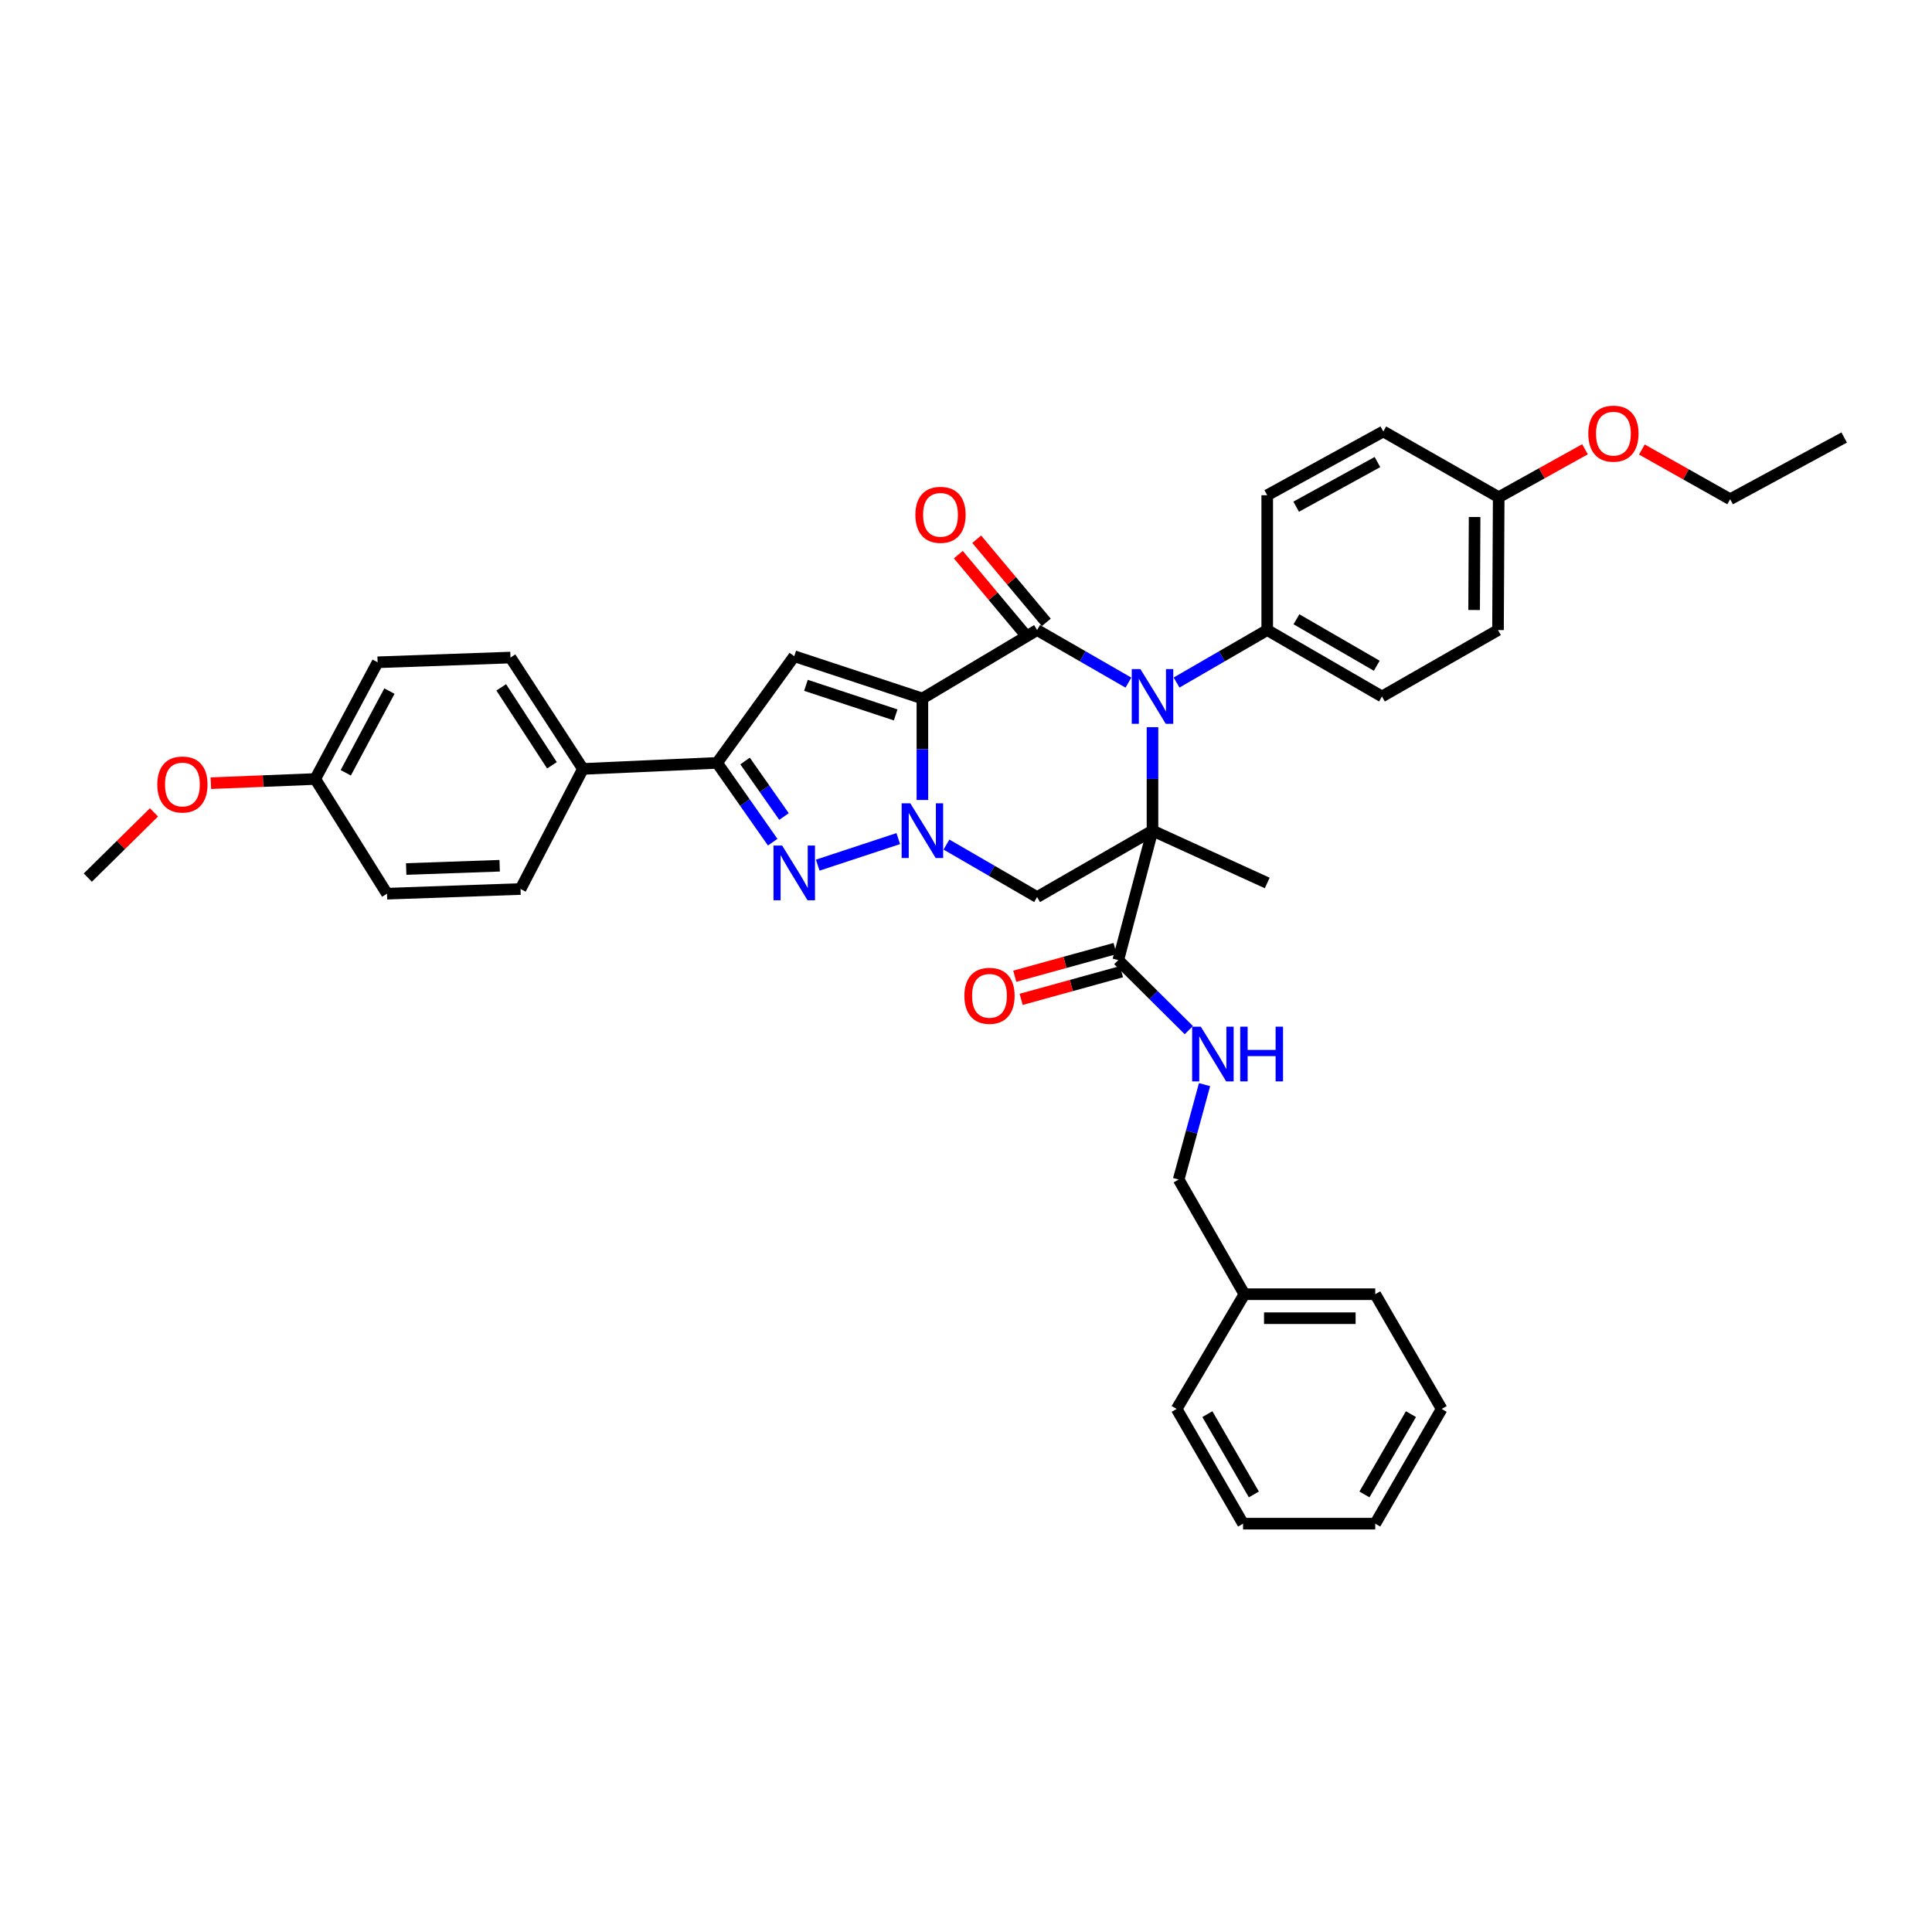 <?xml version='1.0' encoding='iso-8859-1'?>
<svg version='1.1' baseProfile='full'
              xmlns='http://www.w3.org/2000/svg'
                      xmlns:rdkit='http://www.rdkit.org/xml'
                      xmlns:xlink='http://www.w3.org/1999/xlink'
                  xml:space='preserve'
width='1000px' height='1000px' viewBox='0 0 1000 1000'>
<!-- END OF HEADER -->
<rect style='opacity:1.0;fill:#FFFFFF;stroke:none' width='1000' height='1000' x='0' y='0'> </rect>
<path class='bond-1' d='M 477.429,361.528 L 477.429,387.797' style='fill:none;fill-rule:evenodd;stroke:#000000;stroke-width:6px;stroke-linecap:butt;stroke-linejoin:miter;stroke-opacity:1' />
<path class='bond-1' d='M 477.429,387.797 L 477.429,414.066' style='fill:none;fill-rule:evenodd;stroke:#0000FF;stroke-width:6px;stroke-linecap:butt;stroke-linejoin:miter;stroke-opacity:1' />
<path class='bond-2' d='M 477.429,361.528 L 536.802,326.12' style='fill:none;fill-rule:evenodd;stroke:#000000;stroke-width:6px;stroke-linecap:butt;stroke-linejoin:miter;stroke-opacity:1' />
<path class='bond-5' d='M 477.429,361.528 L 411.097,339.654' style='fill:none;fill-rule:evenodd;stroke:#000000;stroke-width:6px;stroke-linecap:butt;stroke-linejoin:miter;stroke-opacity:1' />
<path class='bond-5' d='M 463.591,370.039 L 417.158,354.727' style='fill:none;fill-rule:evenodd;stroke:#000000;stroke-width:6px;stroke-linecap:butt;stroke-linejoin:miter;stroke-opacity:1' />
<path class='bond-0' d='M 596.532,429.936 L 596.532,403.163' style='fill:none;fill-rule:evenodd;stroke:#000000;stroke-width:6px;stroke-linecap:butt;stroke-linejoin:miter;stroke-opacity:1' />
<path class='bond-0' d='M 596.532,403.163 L 596.532,376.389' style='fill:none;fill-rule:evenodd;stroke:#0000FF;stroke-width:6px;stroke-linecap:butt;stroke-linejoin:miter;stroke-opacity:1' />
<path class='bond-8' d='M 596.532,429.936 L 578.818,496.952' style='fill:none;fill-rule:evenodd;stroke:#000000;stroke-width:6px;stroke-linecap:butt;stroke-linejoin:miter;stroke-opacity:1' />
<path class='bond-14' d='M 596.532,429.936 L 655.912,457.025' style='fill:none;fill-rule:evenodd;stroke:#000000;stroke-width:6px;stroke-linecap:butt;stroke-linejoin:miter;stroke-opacity:1' />
<path class='bond-38' d='M 596.532,429.936 L 536.802,464.324' style='fill:none;fill-rule:evenodd;stroke:#000000;stroke-width:6px;stroke-linecap:butt;stroke-linejoin:miter;stroke-opacity:1' />
<path class='bond-4' d='M 464.943,434.054 L 423.254,447.801' style='fill:none;fill-rule:evenodd;stroke:#0000FF;stroke-width:6px;stroke-linecap:butt;stroke-linejoin:miter;stroke-opacity:1' />
<path class='bond-6' d='M 489.885,437.15 L 513.343,450.737' style='fill:none;fill-rule:evenodd;stroke:#0000FF;stroke-width:6px;stroke-linecap:butt;stroke-linejoin:miter;stroke-opacity:1' />
<path class='bond-6' d='M 513.343,450.737 L 536.802,464.324' style='fill:none;fill-rule:evenodd;stroke:#000000;stroke-width:6px;stroke-linecap:butt;stroke-linejoin:miter;stroke-opacity:1' />
<path class='bond-3' d='M 536.802,326.12 L 560.436,339.72' style='fill:none;fill-rule:evenodd;stroke:#000000;stroke-width:6px;stroke-linecap:butt;stroke-linejoin:miter;stroke-opacity:1' />
<path class='bond-3' d='M 560.436,339.72 L 584.07,353.321' style='fill:none;fill-rule:evenodd;stroke:#0000FF;stroke-width:6px;stroke-linecap:butt;stroke-linejoin:miter;stroke-opacity:1' />
<path class='bond-11' d='M 541.562,322.135 L 523.556,300.623' style='fill:none;fill-rule:evenodd;stroke:#000000;stroke-width:6px;stroke-linecap:butt;stroke-linejoin:miter;stroke-opacity:1' />
<path class='bond-11' d='M 523.556,300.623 L 505.549,279.111' style='fill:none;fill-rule:evenodd;stroke:#FF0000;stroke-width:6px;stroke-linecap:butt;stroke-linejoin:miter;stroke-opacity:1' />
<path class='bond-11' d='M 532.041,330.104 L 514.034,308.593' style='fill:none;fill-rule:evenodd;stroke:#000000;stroke-width:6px;stroke-linecap:butt;stroke-linejoin:miter;stroke-opacity:1' />
<path class='bond-11' d='M 514.034,308.593 L 496.028,287.081' style='fill:none;fill-rule:evenodd;stroke:#FF0000;stroke-width:6px;stroke-linecap:butt;stroke-linejoin:miter;stroke-opacity:1' />
<path class='bond-9' d='M 608.988,353.283 L 632.45,339.701' style='fill:none;fill-rule:evenodd;stroke:#0000FF;stroke-width:6px;stroke-linecap:butt;stroke-linejoin:miter;stroke-opacity:1' />
<path class='bond-9' d='M 632.45,339.701 L 655.912,326.12' style='fill:none;fill-rule:evenodd;stroke:#000000;stroke-width:6px;stroke-linecap:butt;stroke-linejoin:miter;stroke-opacity:1' />
<path class='bond-37' d='M 399.948,435.912 L 385.556,415.389' style='fill:none;fill-rule:evenodd;stroke:#0000FF;stroke-width:6px;stroke-linecap:butt;stroke-linejoin:miter;stroke-opacity:1' />
<path class='bond-37' d='M 385.556,415.389 L 371.164,394.866' style='fill:none;fill-rule:evenodd;stroke:#000000;stroke-width:6px;stroke-linecap:butt;stroke-linejoin:miter;stroke-opacity:1' />
<path class='bond-37' d='M 405.796,422.626 L 395.722,408.26' style='fill:none;fill-rule:evenodd;stroke:#0000FF;stroke-width:6px;stroke-linecap:butt;stroke-linejoin:miter;stroke-opacity:1' />
<path class='bond-37' d='M 395.722,408.26 L 385.647,393.894' style='fill:none;fill-rule:evenodd;stroke:#000000;stroke-width:6px;stroke-linecap:butt;stroke-linejoin:miter;stroke-opacity:1' />
<path class='bond-7' d='M 411.097,339.654 L 371.164,394.866' style='fill:none;fill-rule:evenodd;stroke:#000000;stroke-width:6px;stroke-linecap:butt;stroke-linejoin:miter;stroke-opacity:1' />
<path class='bond-12' d='M 371.164,394.866 L 301.72,397.991' style='fill:none;fill-rule:evenodd;stroke:#000000;stroke-width:6px;stroke-linecap:butt;stroke-linejoin:miter;stroke-opacity:1' />
<path class='bond-10' d='M 578.818,496.952 L 597.074,515.071' style='fill:none;fill-rule:evenodd;stroke:#000000;stroke-width:6px;stroke-linecap:butt;stroke-linejoin:miter;stroke-opacity:1' />
<path class='bond-10' d='M 597.074,515.071 L 615.33,533.191' style='fill:none;fill-rule:evenodd;stroke:#0000FF;stroke-width:6px;stroke-linecap:butt;stroke-linejoin:miter;stroke-opacity:1' />
<path class='bond-13' d='M 577.166,490.967 L 551.202,498.133' style='fill:none;fill-rule:evenodd;stroke:#000000;stroke-width:6px;stroke-linecap:butt;stroke-linejoin:miter;stroke-opacity:1' />
<path class='bond-13' d='M 551.202,498.133 L 525.238,505.299' style='fill:none;fill-rule:evenodd;stroke:#FF0000;stroke-width:6px;stroke-linecap:butt;stroke-linejoin:miter;stroke-opacity:1' />
<path class='bond-13' d='M 580.47,502.936 L 554.506,510.102' style='fill:none;fill-rule:evenodd;stroke:#000000;stroke-width:6px;stroke-linecap:butt;stroke-linejoin:miter;stroke-opacity:1' />
<path class='bond-13' d='M 554.506,510.102 L 528.542,517.268' style='fill:none;fill-rule:evenodd;stroke:#FF0000;stroke-width:6px;stroke-linecap:butt;stroke-linejoin:miter;stroke-opacity:1' />
<path class='bond-15' d='M 655.912,326.12 L 715.298,360.493' style='fill:none;fill-rule:evenodd;stroke:#000000;stroke-width:6px;stroke-linecap:butt;stroke-linejoin:miter;stroke-opacity:1' />
<path class='bond-15' d='M 671.04,320.529 L 712.61,344.591' style='fill:none;fill-rule:evenodd;stroke:#000000;stroke-width:6px;stroke-linecap:butt;stroke-linejoin:miter;stroke-opacity:1' />
<path class='bond-16' d='M 655.912,326.12 L 655.912,256.331' style='fill:none;fill-rule:evenodd;stroke:#000000;stroke-width:6px;stroke-linecap:butt;stroke-linejoin:miter;stroke-opacity:1' />
<path class='bond-19' d='M 623.473,561.406 L 616.773,585.964' style='fill:none;fill-rule:evenodd;stroke:#0000FF;stroke-width:6px;stroke-linecap:butt;stroke-linejoin:miter;stroke-opacity:1' />
<path class='bond-19' d='M 616.773,585.964 L 610.073,610.523' style='fill:none;fill-rule:evenodd;stroke:#000000;stroke-width:6px;stroke-linecap:butt;stroke-linejoin:miter;stroke-opacity:1' />
<path class='bond-17' d='M 301.72,397.991 L 264.222,340.35' style='fill:none;fill-rule:evenodd;stroke:#000000;stroke-width:6px;stroke-linecap:butt;stroke-linejoin:miter;stroke-opacity:1' />
<path class='bond-17' d='M 285.687,396.116 L 259.439,355.767' style='fill:none;fill-rule:evenodd;stroke:#000000;stroke-width:6px;stroke-linecap:butt;stroke-linejoin:miter;stroke-opacity:1' />
<path class='bond-18' d='M 301.72,397.991 L 269.43,460.15' style='fill:none;fill-rule:evenodd;stroke:#000000;stroke-width:6px;stroke-linecap:butt;stroke-linejoin:miter;stroke-opacity:1' />
<path class='bond-25' d='M 715.298,360.493 L 775.366,326.12' style='fill:none;fill-rule:evenodd;stroke:#000000;stroke-width:6px;stroke-linecap:butt;stroke-linejoin:miter;stroke-opacity:1' />
<path class='bond-24' d='M 655.912,256.331 L 715.994,223.33' style='fill:none;fill-rule:evenodd;stroke:#000000;stroke-width:6px;stroke-linecap:butt;stroke-linejoin:miter;stroke-opacity:1' />
<path class='bond-24' d='M 670.902,262.264 L 712.959,239.164' style='fill:none;fill-rule:evenodd;stroke:#000000;stroke-width:6px;stroke-linecap:butt;stroke-linejoin:miter;stroke-opacity:1' />
<path class='bond-22' d='M 264.222,340.35 L 195.454,342.792' style='fill:none;fill-rule:evenodd;stroke:#000000;stroke-width:6px;stroke-linecap:butt;stroke-linejoin:miter;stroke-opacity:1' />
<path class='bond-23' d='M 269.43,460.15 L 200.311,462.578' style='fill:none;fill-rule:evenodd;stroke:#000000;stroke-width:6px;stroke-linecap:butt;stroke-linejoin:miter;stroke-opacity:1' />
<path class='bond-23' d='M 258.626,448.105 L 210.243,449.805' style='fill:none;fill-rule:evenodd;stroke:#000000;stroke-width:6px;stroke-linecap:butt;stroke-linejoin:miter;stroke-opacity:1' />
<path class='bond-26' d='M 610.073,610.523 L 644.102,669.881' style='fill:none;fill-rule:evenodd;stroke:#000000;stroke-width:6px;stroke-linecap:butt;stroke-linejoin:miter;stroke-opacity:1' />
<path class='bond-20' d='M 163.171,403.206 L 200.311,462.578' style='fill:none;fill-rule:evenodd;stroke:#000000;stroke-width:6px;stroke-linecap:butt;stroke-linejoin:miter;stroke-opacity:1' />
<path class='bond-27' d='M 163.171,403.206 L 136.154,404.293' style='fill:none;fill-rule:evenodd;stroke:#000000;stroke-width:6px;stroke-linecap:butt;stroke-linejoin:miter;stroke-opacity:1' />
<path class='bond-27' d='M 136.154,404.293 L 109.138,405.38' style='fill:none;fill-rule:evenodd;stroke:#FF0000;stroke-width:6px;stroke-linecap:butt;stroke-linejoin:miter;stroke-opacity:1' />
<path class='bond-39' d='M 163.171,403.206 L 195.454,342.792' style='fill:none;fill-rule:evenodd;stroke:#000000;stroke-width:6px;stroke-linecap:butt;stroke-linejoin:miter;stroke-opacity:1' />
<path class='bond-39' d='M 178.965,399.996 L 201.563,357.706' style='fill:none;fill-rule:evenodd;stroke:#000000;stroke-width:6px;stroke-linecap:butt;stroke-linejoin:miter;stroke-opacity:1' />
<path class='bond-21' d='M 775.725,257.352 L 715.994,223.33' style='fill:none;fill-rule:evenodd;stroke:#000000;stroke-width:6px;stroke-linecap:butt;stroke-linejoin:miter;stroke-opacity:1' />
<path class='bond-28' d='M 775.725,257.352 L 798.062,244.944' style='fill:none;fill-rule:evenodd;stroke:#000000;stroke-width:6px;stroke-linecap:butt;stroke-linejoin:miter;stroke-opacity:1' />
<path class='bond-28' d='M 798.062,244.944 L 820.399,232.536' style='fill:none;fill-rule:evenodd;stroke:#FF0000;stroke-width:6px;stroke-linecap:butt;stroke-linejoin:miter;stroke-opacity:1' />
<path class='bond-40' d='M 775.725,257.352 L 775.366,326.12' style='fill:none;fill-rule:evenodd;stroke:#000000;stroke-width:6px;stroke-linecap:butt;stroke-linejoin:miter;stroke-opacity:1' />
<path class='bond-40' d='M 763.255,267.602 L 763.004,315.74' style='fill:none;fill-rule:evenodd;stroke:#000000;stroke-width:6px;stroke-linecap:butt;stroke-linejoin:miter;stroke-opacity:1' />
<path class='bond-30' d='M 644.102,669.881 L 711.821,669.881' style='fill:none;fill-rule:evenodd;stroke:#000000;stroke-width:6px;stroke-linecap:butt;stroke-linejoin:miter;stroke-opacity:1' />
<path class='bond-30' d='M 654.26,682.298 L 701.663,682.298' style='fill:none;fill-rule:evenodd;stroke:#000000;stroke-width:6px;stroke-linecap:butt;stroke-linejoin:miter;stroke-opacity:1' />
<path class='bond-31' d='M 644.102,669.881 L 609.032,729.267' style='fill:none;fill-rule:evenodd;stroke:#000000;stroke-width:6px;stroke-linecap:butt;stroke-linejoin:miter;stroke-opacity:1' />
<path class='bond-32' d='M 79.699,420.482 L 62.577,437.36' style='fill:none;fill-rule:evenodd;stroke:#FF0000;stroke-width:6px;stroke-linecap:butt;stroke-linejoin:miter;stroke-opacity:1' />
<path class='bond-32' d='M 62.577,437.36 L 45.455,454.239' style='fill:none;fill-rule:evenodd;stroke:#000000;stroke-width:6px;stroke-linecap:butt;stroke-linejoin:miter;stroke-opacity:1' />
<path class='bond-29' d='M 849.831,232.669 L 872.678,245.535' style='fill:none;fill-rule:evenodd;stroke:#FF0000;stroke-width:6px;stroke-linecap:butt;stroke-linejoin:miter;stroke-opacity:1' />
<path class='bond-29' d='M 872.678,245.535 L 895.525,258.401' style='fill:none;fill-rule:evenodd;stroke:#000000;stroke-width:6px;stroke-linecap:butt;stroke-linejoin:miter;stroke-opacity:1' />
<path class='bond-33' d='M 895.525,258.401 L 954.545,226.442' style='fill:none;fill-rule:evenodd;stroke:#000000;stroke-width:6px;stroke-linecap:butt;stroke-linejoin:miter;stroke-opacity:1' />
<path class='bond-35' d='M 711.821,669.881 L 746.208,729.267' style='fill:none;fill-rule:evenodd;stroke:#000000;stroke-width:6px;stroke-linecap:butt;stroke-linejoin:miter;stroke-opacity:1' />
<path class='bond-34' d='M 609.032,729.267 L 643.405,788.646' style='fill:none;fill-rule:evenodd;stroke:#000000;stroke-width:6px;stroke-linecap:butt;stroke-linejoin:miter;stroke-opacity:1' />
<path class='bond-34' d='M 624.934,731.953 L 648.995,773.519' style='fill:none;fill-rule:evenodd;stroke:#000000;stroke-width:6px;stroke-linecap:butt;stroke-linejoin:miter;stroke-opacity:1' />
<path class='bond-36' d='M 643.405,788.646 L 711.821,788.646' style='fill:none;fill-rule:evenodd;stroke:#000000;stroke-width:6px;stroke-linecap:butt;stroke-linejoin:miter;stroke-opacity:1' />
<path class='bond-41' d='M 746.208,729.267 L 711.821,788.646' style='fill:none;fill-rule:evenodd;stroke:#000000;stroke-width:6px;stroke-linecap:butt;stroke-linejoin:miter;stroke-opacity:1' />
<path class='bond-41' d='M 730.305,731.951 L 706.234,773.517' style='fill:none;fill-rule:evenodd;stroke:#000000;stroke-width:6px;stroke-linecap:butt;stroke-linejoin:miter;stroke-opacity:1' />
<path  class='atom-2' d='M 471.169 415.776
L 480.449 430.776
Q 481.369 432.256, 482.849 434.936
Q 484.329 437.616, 484.409 437.776
L 484.409 415.776
L 488.169 415.776
L 488.169 444.096
L 484.289 444.096
L 474.329 427.696
Q 473.169 425.776, 471.929 423.576
Q 470.729 421.376, 470.369 420.696
L 470.369 444.096
L 466.689 444.096
L 466.689 415.776
L 471.169 415.776
' fill='#0000FF'/>
<path  class='atom-4' d='M 590.272 346.333
L 599.552 361.333
Q 600.472 362.813, 601.952 365.493
Q 603.432 368.173, 603.512 368.333
L 603.512 346.333
L 607.272 346.333
L 607.272 374.653
L 603.392 374.653
L 593.432 358.253
Q 592.272 356.333, 591.032 354.133
Q 589.832 351.933, 589.472 351.253
L 589.472 374.653
L 585.792 374.653
L 585.792 346.333
L 590.272 346.333
' fill='#0000FF'/>
<path  class='atom-5' d='M 404.837 437.65
L 414.117 452.65
Q 415.037 454.13, 416.517 456.81
Q 417.997 459.49, 418.077 459.65
L 418.077 437.65
L 421.837 437.65
L 421.837 465.97
L 417.957 465.97
L 407.997 449.57
Q 406.837 447.65, 405.597 445.45
Q 404.397 443.25, 404.037 442.57
L 404.037 465.97
L 400.357 465.97
L 400.357 437.65
L 404.837 437.65
' fill='#0000FF'/>
<path  class='atom-11' d='M 621.535 531.403
L 630.815 546.403
Q 631.735 547.883, 633.215 550.563
Q 634.695 553.243, 634.775 553.403
L 634.775 531.403
L 638.535 531.403
L 638.535 559.723
L 634.655 559.723
L 624.695 543.323
Q 623.535 541.403, 622.295 539.203
Q 621.095 537.003, 620.735 536.323
L 620.735 559.723
L 617.055 559.723
L 617.055 531.403
L 621.535 531.403
' fill='#0000FF'/>
<path  class='atom-11' d='M 641.935 531.403
L 645.775 531.403
L 645.775 543.443
L 660.255 543.443
L 660.255 531.403
L 664.095 531.403
L 664.095 559.723
L 660.255 559.723
L 660.255 546.643
L 645.775 546.643
L 645.775 559.723
L 641.935 559.723
L 641.935 531.403
' fill='#0000FF'/>
<path  class='atom-12' d='M 473.804 266.469
Q 473.804 259.669, 477.164 255.869
Q 480.524 252.069, 486.804 252.069
Q 493.084 252.069, 496.444 255.869
Q 499.804 259.669, 499.804 266.469
Q 499.804 273.349, 496.404 277.269
Q 493.004 281.149, 486.804 281.149
Q 480.564 281.149, 477.164 277.269
Q 473.804 273.389, 473.804 266.469
M 486.804 277.949
Q 491.124 277.949, 493.444 275.069
Q 495.804 272.149, 495.804 266.469
Q 495.804 260.909, 493.444 258.109
Q 491.124 255.269, 486.804 255.269
Q 482.484 255.269, 480.124 258.069
Q 477.804 260.869, 477.804 266.469
Q 477.804 272.189, 480.124 275.069
Q 482.484 277.949, 486.804 277.949
' fill='#FF0000'/>
<path  class='atom-14' d='M 499.161 515.429
Q 499.161 508.629, 502.521 504.829
Q 505.881 501.029, 512.161 501.029
Q 518.441 501.029, 521.801 504.829
Q 525.161 508.629, 525.161 515.429
Q 525.161 522.309, 521.761 526.229
Q 518.361 530.109, 512.161 530.109
Q 505.921 530.109, 502.521 526.229
Q 499.161 522.349, 499.161 515.429
M 512.161 526.909
Q 516.481 526.909, 518.801 524.029
Q 521.161 521.109, 521.161 515.429
Q 521.161 509.869, 518.801 507.069
Q 516.481 504.229, 512.161 504.229
Q 507.841 504.229, 505.481 507.029
Q 503.161 509.829, 503.161 515.429
Q 503.161 521.149, 505.481 524.029
Q 507.841 526.909, 512.161 526.909
' fill='#FF0000'/>
<path  class='atom-28' d='M 81.418 406.052
Q 81.418 399.252, 84.778 395.452
Q 88.138 391.652, 94.418 391.652
Q 100.697 391.652, 104.057 395.452
Q 107.417 399.252, 107.417 406.052
Q 107.417 412.932, 104.017 416.852
Q 100.617 420.732, 94.418 420.732
Q 88.177 420.732, 84.778 416.852
Q 81.418 412.972, 81.418 406.052
M 94.418 417.532
Q 98.737 417.532, 101.057 414.652
Q 103.417 411.732, 103.417 406.052
Q 103.417 400.492, 101.057 397.692
Q 98.737 394.852, 94.418 394.852
Q 90.097 394.852, 87.737 397.652
Q 85.418 400.452, 85.418 406.052
Q 85.418 411.772, 87.737 414.652
Q 90.097 417.532, 94.418 417.532
' fill='#FF0000'/>
<path  class='atom-29' d='M 822.097 224.452
Q 822.097 217.652, 825.457 213.852
Q 828.817 210.052, 835.097 210.052
Q 841.377 210.052, 844.737 213.852
Q 848.097 217.652, 848.097 224.452
Q 848.097 231.332, 844.697 235.252
Q 841.297 239.132, 835.097 239.132
Q 828.857 239.132, 825.457 235.252
Q 822.097 231.372, 822.097 224.452
M 835.097 235.932
Q 839.417 235.932, 841.737 233.052
Q 844.097 230.132, 844.097 224.452
Q 844.097 218.892, 841.737 216.092
Q 839.417 213.252, 835.097 213.252
Q 830.777 213.252, 828.417 216.052
Q 826.097 218.852, 826.097 224.452
Q 826.097 230.172, 828.417 233.052
Q 830.777 235.932, 835.097 235.932
' fill='#FF0000'/>
</svg>

